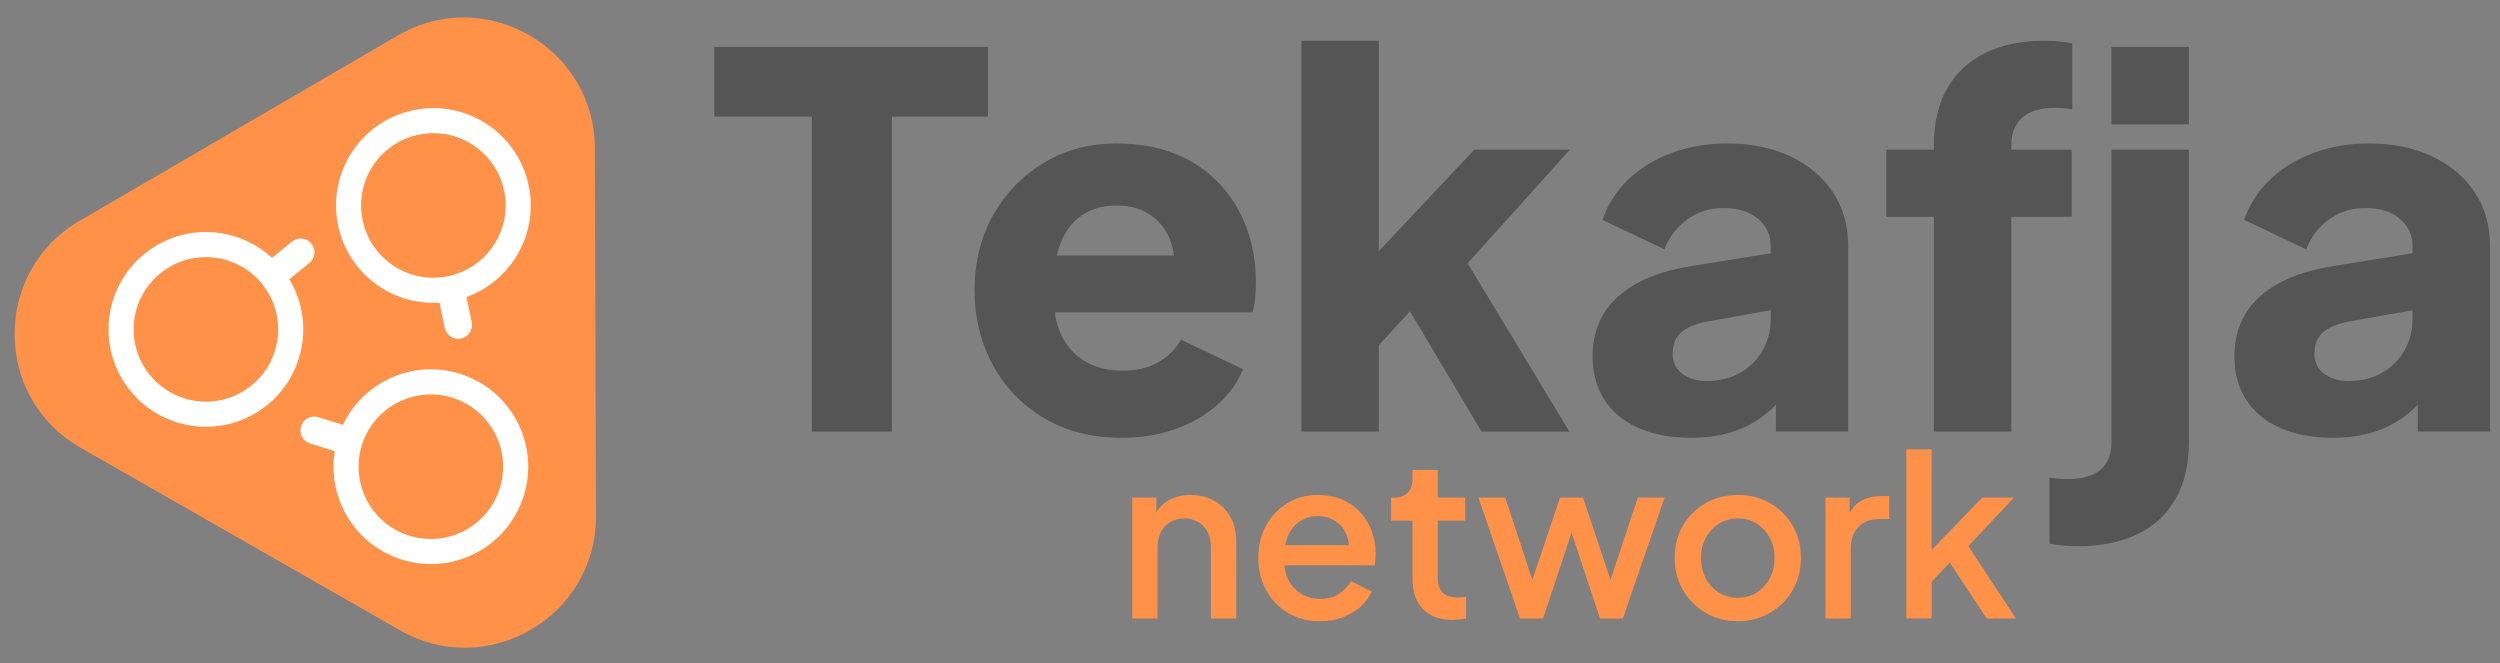 <?xml version="1.0" encoding="UTF-8"?>
<svg id="Layer_1" xmlns="http://www.w3.org/2000/svg" version="1.1" viewBox="0 0 954 253">
  <rect x="0" y="0" width="954" height="253" fill="#808080" stroke="none"/>
  <!-- Generator: Adobe Illustrator 29.5.1, SVG Export Plug-In . SVG Version: 2.1.0 Build 141)  -->
  <defs>
    <style>
      .st0 {
        fill: #fff;
      }

      .st1 {
        fill: #ff9149;
      }

      .st2 {
        fill: #555;
      }
    </style>
  </defs>
  <g>
    <path class="st2" d="M309.81,164.7V44.5h-37.24v-26.6h104.43v26.6h-36.65v120.19h-30.54Z"/>
    <path class="st2" d="M428.03,167.06c-11.43,0-21.35-2.53-29.75-7.59-8.41-5.06-14.91-11.85-19.51-20.39s-6.9-17.99-6.9-28.37,2.4-20.36,7.19-28.77c4.79-8.4,11.26-15.04,19.41-19.9,8.14-4.86,17.34-7.29,27.58-7.29,8.54,0,16.09,1.35,22.66,4.04,6.57,2.69,12.12,6.47,16.65,11.33s7.98,10.48,10.34,16.85c2.36,6.37,3.55,13.3,3.55,20.79,0,2.1-.1,4.17-.3,6.21-.2,2.04-.56,3.78-1.08,5.22h-80.59v-21.67h63.84l-13.99,10.25c1.31-5.65,1.25-10.67-.2-15.07s-3.97-7.88-7.59-10.44c-3.61-2.56-8.05-3.84-13.3-3.84s-9.53,1.25-13.2,3.74c-3.68,2.5-6.44,6.18-8.28,11.03-1.84,4.86-2.56,10.77-2.17,17.73-.53,6.04.2,11.36,2.17,15.96s4.99,8.18,9.06,10.74,9,3.84,14.78,3.84c5.25,0,9.75-1.05,13.5-3.15,3.74-2.1,6.67-4.99,8.77-8.67l23.64,11.23c-2.1,5.25-5.42,9.85-9.95,13.79-4.53,3.94-9.89,6.99-16.06,9.16-6.18,2.17-12.94,3.25-20.29,3.25h.02Z"/>
    <path class="st2" d="M496.6,164.7V15.54h29.56v95.56l-11.03-3.55,47.48-50.44h36.45l-39.01,43.35,38.82,64.23h-33.5l-32.51-54.58,17.14-4.33-32.91,35.86,9.06-17.14v40.19h-29.56,0Z"/>
    <path class="st2" d="M645.36,167.06c-7.75,0-14.45-1.25-20.1-3.74-5.65-2.49-9.98-6.07-13-10.74-3.02-4.66-4.53-10.21-4.53-16.65,0-6.04,1.38-11.39,4.14-16.06,2.76-4.66,7-8.57,12.71-11.72s12.84-5.38,21.38-6.7l32.9-5.32v21.67l-27.58,4.93c-4.21.79-7.42,2.14-9.66,4.04-2.23,1.91-3.35,4.63-3.35,8.18,0,3.28,1.25,5.85,3.74,7.68,2.49,1.84,5.58,2.76,9.26,2.76,4.86,0,9.13-1.05,12.81-3.15,3.68-2.1,6.53-4.96,8.57-8.57s3.05-7.59,3.05-11.92v-27.98c0-4.07-1.61-7.49-4.83-10.25-3.22-2.76-7.59-4.14-13.1-4.14s-9.89,1.45-13.89,4.33c-4.01,2.89-6.93,6.7-8.77,11.43l-23.64-11.23c2.1-6.04,5.45-11.23,10.05-15.57,4.6-4.33,10.11-7.68,16.55-10.05,6.43-2.36,13.46-3.55,21.08-3.55,9.06,0,17.07,1.64,24.04,4.93,6.96,3.29,12.38,7.85,16.26,13.69,3.87,5.85,5.81,12.64,5.81,20.39v70.93h-27.58v-17.34l6.7-1.18c-3.15,4.73-6.63,8.64-10.44,11.72-3.81,3.09-8.08,5.39-12.81,6.9s-9.98,2.27-15.76,2.27h-.01Z"/>
    <path class="st2" d="M737.96,164.7v-81.97h-18.13v-25.61h18.13v-1.58c0-8.54,1.67-15.76,5.02-21.67,3.35-5.91,8.18-10.44,14.48-13.6s13.92-4.73,22.86-4.73c1.71,0,3.55.1,5.52.3,1.97.2,3.61.43,4.93.69v25.22c-1.32-.26-2.46-.43-3.45-.49s-2-.1-3.05-.1c-5.52,0-9.69,1.22-12.51,3.65-2.83,2.43-4.24,6.01-4.24,10.74v1.58h23.05v25.61h-23.05v81.97h-29.56Z"/>
    <path class="st2" d="M792.74,208.44c-1.97,0-3.91-.1-5.81-.3s-3.51-.43-4.83-.69v-25.22c2.24.39,4.47.59,6.7.59,5.65,0,9.88-1.18,12.71-3.55,2.82-2.36,4.24-5.91,4.24-10.64V57.12h29.55v111.52c0,8.4-1.67,15.6-5.02,21.58-3.35,5.98-8.21,10.51-14.58,13.6-6.37,3.08-14.02,4.63-22.95,4.63h0ZM805.74,47.46v-29.56h29.55v29.56h-29.55Z"/>
    <path class="st2" d="M890.27,167.06c-7.75,0-14.45-1.25-20.1-3.74-5.65-2.49-9.98-6.07-13-10.74-3.02-4.66-4.53-10.21-4.53-16.65,0-6.04,1.38-11.39,4.14-16.06,2.76-4.66,7-8.57,12.71-11.72s12.84-5.38,21.38-6.7l32.9-5.32v21.67l-27.58,4.93c-4.21.79-7.42,2.14-9.66,4.04-2.23,1.91-3.35,4.63-3.35,8.18,0,3.28,1.25,5.85,3.74,7.68,2.49,1.84,5.58,2.76,9.26,2.76,4.86,0,9.13-1.05,12.81-3.15,3.68-2.1,6.53-4.96,8.57-8.57s3.05-7.59,3.05-11.92v-27.98c0-4.07-1.61-7.49-4.83-10.25-3.22-2.76-7.59-4.14-13.1-4.14s-9.89,1.45-13.89,4.33c-4.01,2.89-6.93,6.7-8.77,11.43l-23.64-11.23c2.1-6.04,5.45-11.23,10.05-15.57,4.6-4.33,10.11-7.68,16.55-10.05,6.43-2.36,13.46-3.55,21.08-3.55,9.06,0,17.07,1.64,24.04,4.93,6.96,3.29,12.38,7.85,16.26,13.69,3.87,5.85,5.81,12.64,5.81,20.39v70.93h-27.58v-17.34l6.7-1.18c-3.15,4.73-6.63,8.64-10.44,11.72-3.81,3.09-8.08,5.39-12.81,6.9s-9.98,2.27-15.76,2.27h-.01Z"/>
  </g>
  <g>
    <path class="st1" d="M432.07,236.03v-46.14h9.21v9.04l-1.11-1.19c1.14-2.9,2.96-5.1,5.46-6.61s5.4-2.26,8.7-2.26,6.42.74,9.04,2.22c2.61,1.48,4.66,3.53,6.14,6.14,1.48,2.62,2.22,5.63,2.22,9.04v29.76h-9.64v-27.2c0-2.27-.43-4.22-1.28-5.84s-2.05-2.88-3.58-3.79c-1.54-.91-3.3-1.36-5.29-1.36s-3.77.46-5.33,1.36c-1.56.91-2.77,2.17-3.62,3.79s-1.28,3.57-1.28,5.84v27.2h-9.64Z"/>
    <path class="st1" d="M503.62,237.06c-4.6,0-8.67-1.07-12.19-3.2-3.53-2.13-6.28-5.03-8.27-8.7s-2.98-7.77-2.98-12.32.99-8.78,2.98-12.37c1.99-3.58,4.7-6.41,8.14-8.49,3.44-2.07,7.29-3.11,11.56-3.11,3.53,0,6.65.6,9.38,1.79,2.73,1.19,5.03,2.83,6.91,4.9,1.88,2.08,3.31,4.45,4.31,7.12.99,2.67,1.49,5.52,1.49,8.53,0,.74-.03,1.51-.08,2.3-.06.8-.17,1.54-.34,2.22h-36.76v-7.68h31.21l-4.52,3.5c.51-2.79.31-5.27-.6-7.46s-2.33-3.92-4.26-5.2-4.18-1.92-6.74-1.92-4.75.64-6.74,1.92-3.53,3.11-4.6,5.5c-1.08,2.39-1.51,5.23-1.28,8.53-.29,3.13.16,5.86,1.32,8.19s2.81,4.15,4.95,5.46c2.13,1.31,4.53,1.96,7.21,1.96,2.84,0,5.23-.62,7.16-1.88,1.93-1.25,3.5-2.87,4.69-4.86l7.85,3.92c-.91,2.16-2.32,4.09-4.22,5.8-1.91,1.71-4.18,3.06-6.82,4.05s-5.56,1.49-8.74,1.49h-.02,0Z"/>
    <path class="st1" d="M554.28,236.54c-4.83,0-8.58-1.36-11.26-4.09-2.67-2.73-4.01-6.57-4.01-11.51v-22.26h-8.19v-8.78h1.28c2.16,0,3.85-.62,5.07-1.88,1.22-1.25,1.83-2.96,1.83-5.12v-3.58h9.64v10.57h10.49v8.78h-10.49v21.83c0,1.59.26,2.94.77,4.05s1.34,1.96,2.47,2.56c1.14.6,2.61.9,4.43.9.46,0,.97-.03,1.54-.08.57-.06,1.11-.11,1.62-.17v8.27c-.8.11-1.68.23-2.64.34-.97.11-1.82.17-2.56.17h.01Z"/>
    <path class="st1" d="M580.03,236.03l-15.86-46.14h10.23l12.11,36.76h-3.58l12.37-36.76h8.79l12.28,36.76h-3.58l12.2-36.76h10.23l-15.95,46.14h-8.7l-12.45-37.52h3.16l-12.45,37.52h-8.8,0Z"/>
    <path class="st1" d="M663.18,237.06c-4.49,0-8.56-1.05-12.2-3.16-3.64-2.1-6.54-4.97-8.7-8.61-2.16-3.64-3.24-7.76-3.24-12.37s1.07-8.8,3.2-12.41,5.02-6.45,8.66-8.53c3.64-2.07,7.73-3.11,12.28-3.11s8.63,1.04,12.24,3.11c3.61,2.08,6.48,4.92,8.61,8.53s3.2,7.75,3.2,12.41-1.08,8.81-3.24,12.45-5.06,6.5-8.7,8.57c-3.64,2.08-7.68,3.11-12.11,3.11h0ZM663.18,228.1c2.67,0,5.06-.65,7.16-1.96,2.1-1.31,3.77-3.11,4.99-5.42,1.22-2.3,1.83-4.9,1.83-7.8s-.61-5.47-1.83-7.72c-1.22-2.25-2.89-4.04-4.99-5.37-2.1-1.34-4.49-2-7.16-2s-5.07.67-7.21,2c-2.13,1.34-3.81,3.13-5.03,5.37-1.22,2.25-1.83,4.82-1.83,7.72s.61,5.5,1.83,7.8c1.22,2.3,2.9,4.11,5.03,5.42s4.53,1.96,7.21,1.96Z"/>
    <path class="st1" d="M696.61,236.03v-46.14h9.21v9.38l-.85-1.36c1.02-3.07,2.67-5.27,4.95-6.61,2.27-1.33,5-2,8.19-2h2.81v8.78h-4.01c-3.19,0-5.76,1-7.72,2.98-1.96,1.99-2.94,4.78-2.94,8.36v26.61h-9.64Z"/>
    <path class="st1" d="M727.48,236.03v-64.56h9.64v43.24l-3.75-.94,23.03-23.88h12.11l-17.4,18.51,18.17,27.63h-11.17l-16.12-24.48,5.71-.77-13.64,14.5,3.07-6.4v17.14h-9.65Z"/>
  </g>
  <path class="st1" d="M152.6,240.5L30.75,170.85c-33.43-19.11-33.62-67.25-.34-86.62L151.85,13.53c33.28-19.37,75.04,4.56,75.16,43.07l.4,140.35c.11,38.46-41.42,62.64-74.81,43.55h0Z"/>
  <path class="st0" d="M201.76,70.85c-4.17-20.09-23.84-33-43.94-28.82-20.09,4.17-33,23.84-28.82,43.94,3.81,18.34,20.54,30.69,38.71,29.52l2,9.63c.59,2.84,3.38,4.67,6.22,4.08s4.67-3.38,4.08-6.22l-2-9.63c17.13-6.17,27.56-24.15,23.75-42.5ZM170.98,105.4c-14.91,3.1-29.51-6.48-32.61-21.39s6.48-29.51,21.39-32.61,29.51,6.48,32.61,21.39c3.1,14.91-6.48,29.51-21.39,32.61Z"/>
  <path class="st0" d="M153.36,213.56c19.59,6.1,40.42-4.83,46.53-24.42,6.1-19.59-4.83-40.42-24.42-46.53-17.89-5.57-36.8,3.06-44.6,19.51l-9.39-2.93c-2.77-.86-5.72.68-6.59,3.46s.68,5.72,3.46,6.59l9.39,2.93c-2.92,17.97,7.74,35.82,25.63,41.39h0ZM138.09,169.89c4.53-14.54,19.99-22.65,34.53-18.12s22.65,19.99,18.12,34.53-19.99,22.65-34.53,18.12-22.65-19.99-18.12-34.53Z"/>
  <path class="st0" d="M55.13,96.87c-15.92,12.95-18.33,36.35-5.38,52.27,12.95,15.92,36.35,18.33,52.27,5.38,14.53-11.82,17.8-32.35,8.41-47.95l7.63-6.21c2.25-1.83,2.59-5.15.76-7.4s-5.15-2.6-7.4-.76l-7.63,6.21c-13.36-12.37-34.12-13.36-48.66-1.54ZM99.97,108.3c9.61,11.81,7.82,29.18-3.99,38.79-11.81,9.61-29.18,7.82-38.79-3.99s-7.82-29.18,3.99-38.79,29.18-7.82,38.79,3.99h0Z"/>
</svg>